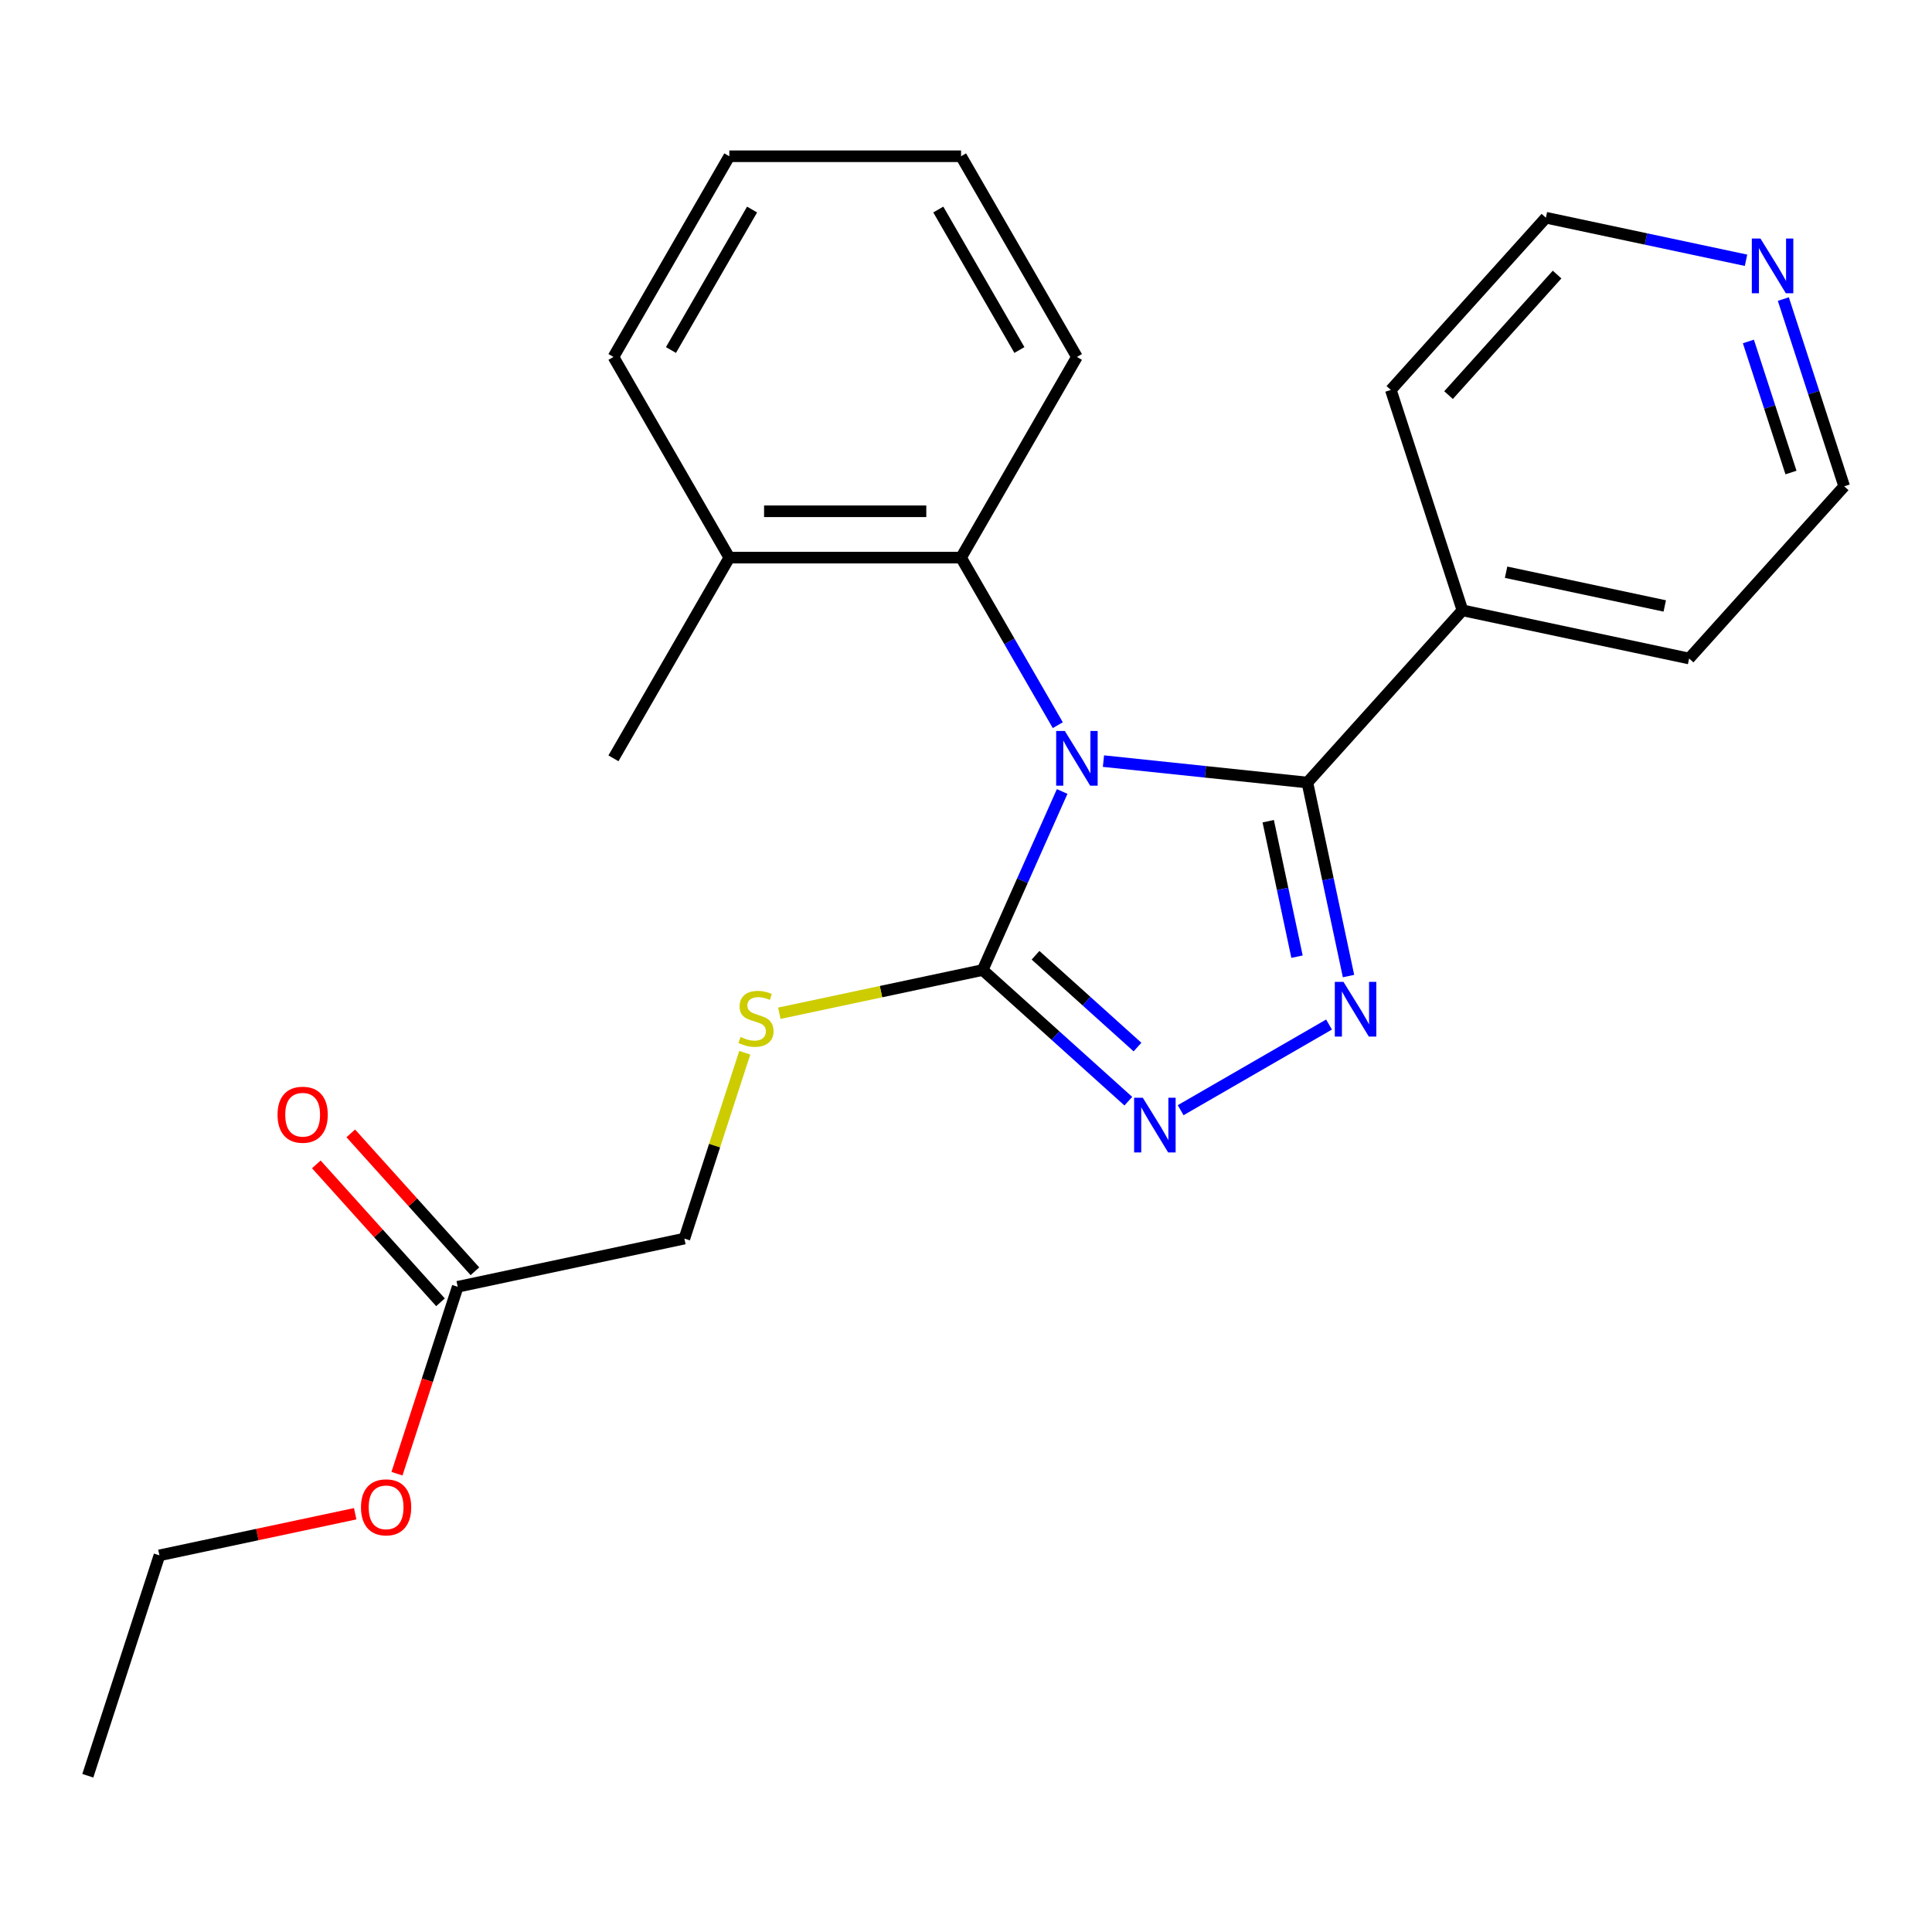<?xml version='1.0' encoding='iso-8859-1'?>
<svg version='1.1' baseProfile='full'
              xmlns='http://www.w3.org/2000/svg'
                      xmlns:rdkit='http://www.rdkit.org/xml'
                      xmlns:xlink='http://www.w3.org/1999/xlink'
                  xml:space='preserve'
width='1000px' height='1000px' viewBox='0 0 1000 1000'>
<!-- END OF HEADER -->
<rect style='opacity:1.0;fill:#FFFFFF;stroke:none' width='1000' height='1000' x='0' y='0'> </rect>
<path class='bond-0' d='M 571.151,393.95 L 623.926,399.497' style='fill:none;fill-rule:evenodd;stroke:#0000FF;stroke-width:6px;stroke-linecap:butt;stroke-linejoin:miter;stroke-opacity:1' />
<path class='bond-0' d='M 623.926,399.497 L 676.701,405.044' style='fill:none;fill-rule:evenodd;stroke:#000000;stroke-width:6px;stroke-linecap:butt;stroke-linejoin:miter;stroke-opacity:1' />
<path class='bond-2' d='M 549.773,409.665 L 529.199,455.873' style='fill:none;fill-rule:evenodd;stroke:#0000FF;stroke-width:6px;stroke-linecap:butt;stroke-linejoin:miter;stroke-opacity:1' />
<path class='bond-2' d='M 529.199,455.873 L 508.626,502.082' style='fill:none;fill-rule:evenodd;stroke:#000000;stroke-width:6px;stroke-linecap:butt;stroke-linejoin:miter;stroke-opacity:1' />
<path class='bond-4' d='M 547.506,375.347 L 522.472,331.988' style='fill:none;fill-rule:evenodd;stroke:#0000FF;stroke-width:6px;stroke-linecap:butt;stroke-linejoin:miter;stroke-opacity:1' />
<path class='bond-4' d='M 522.472,331.988 L 497.439,288.629' style='fill:none;fill-rule:evenodd;stroke:#000000;stroke-width:6px;stroke-linecap:butt;stroke-linejoin:miter;stroke-opacity:1' />
<path class='bond-1' d='M 676.701,405.044 L 687.347,455.127' style='fill:none;fill-rule:evenodd;stroke:#000000;stroke-width:6px;stroke-linecap:butt;stroke-linejoin:miter;stroke-opacity:1' />
<path class='bond-1' d='M 687.347,455.127 L 697.992,505.21' style='fill:none;fill-rule:evenodd;stroke:#0000FF;stroke-width:6px;stroke-linecap:butt;stroke-linejoin:miter;stroke-opacity:1' />
<path class='bond-1' d='M 656.43,425.056 L 663.882,460.114' style='fill:none;fill-rule:evenodd;stroke:#000000;stroke-width:6px;stroke-linecap:butt;stroke-linejoin:miter;stroke-opacity:1' />
<path class='bond-1' d='M 663.882,460.114 L 671.334,495.173' style='fill:none;fill-rule:evenodd;stroke:#0000FF;stroke-width:6px;stroke-linecap:butt;stroke-linejoin:miter;stroke-opacity:1' />
<path class='bond-6' d='M 676.701,405.044 L 756.961,315.906' style='fill:none;fill-rule:evenodd;stroke:#000000;stroke-width:6px;stroke-linecap:butt;stroke-linejoin:miter;stroke-opacity:1' />
<path class='bond-24' d='M 687.901,530.301 L 611.105,574.639' style='fill:none;fill-rule:evenodd;stroke:#0000FF;stroke-width:6px;stroke-linecap:butt;stroke-linejoin:miter;stroke-opacity:1' />
<path class='bond-3' d='M 508.626,502.082 L 546.325,536.027' style='fill:none;fill-rule:evenodd;stroke:#000000;stroke-width:6px;stroke-linecap:butt;stroke-linejoin:miter;stroke-opacity:1' />
<path class='bond-3' d='M 546.325,536.027 L 584.024,569.971' style='fill:none;fill-rule:evenodd;stroke:#0000FF;stroke-width:6px;stroke-linecap:butt;stroke-linejoin:miter;stroke-opacity:1' />
<path class='bond-3' d='M 535.987,494.438 L 562.377,518.199' style='fill:none;fill-rule:evenodd;stroke:#000000;stroke-width:6px;stroke-linecap:butt;stroke-linejoin:miter;stroke-opacity:1' />
<path class='bond-3' d='M 562.377,518.199 L 588.767,541.961' style='fill:none;fill-rule:evenodd;stroke:#0000FF;stroke-width:6px;stroke-linecap:butt;stroke-linejoin:miter;stroke-opacity:1' />
<path class='bond-5' d='M 508.626,502.082 L 456.003,513.267' style='fill:none;fill-rule:evenodd;stroke:#000000;stroke-width:6px;stroke-linecap:butt;stroke-linejoin:miter;stroke-opacity:1' />
<path class='bond-5' d='M 456.003,513.267 L 403.379,524.453' style='fill:none;fill-rule:evenodd;stroke:#CCCC00;stroke-width:6px;stroke-linecap:butt;stroke-linejoin:miter;stroke-opacity:1' />
<path class='bond-8' d='M 497.439,288.629 L 377.493,288.629' style='fill:none;fill-rule:evenodd;stroke:#000000;stroke-width:6px;stroke-linecap:butt;stroke-linejoin:miter;stroke-opacity:1' />
<path class='bond-8' d='M 479.447,264.64 L 395.485,264.64' style='fill:none;fill-rule:evenodd;stroke:#000000;stroke-width:6px;stroke-linecap:butt;stroke-linejoin:miter;stroke-opacity:1' />
<path class='bond-13' d='M 497.439,288.629 L 557.412,184.753' style='fill:none;fill-rule:evenodd;stroke:#000000;stroke-width:6px;stroke-linecap:butt;stroke-linejoin:miter;stroke-opacity:1' />
<path class='bond-11' d='M 385.492,544.899 L 369.863,592.997' style='fill:none;fill-rule:evenodd;stroke:#CCCC00;stroke-width:6px;stroke-linecap:butt;stroke-linejoin:miter;stroke-opacity:1' />
<path class='bond-11' d='M 369.863,592.997 L 354.235,641.096' style='fill:none;fill-rule:evenodd;stroke:#000000;stroke-width:6px;stroke-linecap:butt;stroke-linejoin:miter;stroke-opacity:1' />
<path class='bond-16' d='M 756.961,315.906 L 719.895,201.831' style='fill:none;fill-rule:evenodd;stroke:#000000;stroke-width:6px;stroke-linecap:butt;stroke-linejoin:miter;stroke-opacity:1' />
<path class='bond-17' d='M 756.961,315.906 L 874.286,340.845' style='fill:none;fill-rule:evenodd;stroke:#000000;stroke-width:6px;stroke-linecap:butt;stroke-linejoin:miter;stroke-opacity:1' />
<path class='bond-17' d='M 779.547,296.182 L 861.675,313.639' style='fill:none;fill-rule:evenodd;stroke:#000000;stroke-width:6px;stroke-linecap:butt;stroke-linejoin:miter;stroke-opacity:1' />
<path class='bond-7' d='M 236.91,666.034 L 354.235,641.096' style='fill:none;fill-rule:evenodd;stroke:#000000;stroke-width:6px;stroke-linecap:butt;stroke-linejoin:miter;stroke-opacity:1' />
<path class='bond-10' d='M 245.824,658.008 L 213.689,622.319' style='fill:none;fill-rule:evenodd;stroke:#000000;stroke-width:6px;stroke-linecap:butt;stroke-linejoin:miter;stroke-opacity:1' />
<path class='bond-10' d='M 213.689,622.319 L 181.554,586.629' style='fill:none;fill-rule:evenodd;stroke:#FF0000;stroke-width:6px;stroke-linecap:butt;stroke-linejoin:miter;stroke-opacity:1' />
<path class='bond-10' d='M 227.997,674.06 L 195.862,638.371' style='fill:none;fill-rule:evenodd;stroke:#000000;stroke-width:6px;stroke-linecap:butt;stroke-linejoin:miter;stroke-opacity:1' />
<path class='bond-10' d='M 195.862,638.371 L 163.727,602.681' style='fill:none;fill-rule:evenodd;stroke:#FF0000;stroke-width:6px;stroke-linecap:butt;stroke-linejoin:miter;stroke-opacity:1' />
<path class='bond-12' d='M 236.91,666.034 L 221.191,714.412' style='fill:none;fill-rule:evenodd;stroke:#000000;stroke-width:6px;stroke-linecap:butt;stroke-linejoin:miter;stroke-opacity:1' />
<path class='bond-12' d='M 221.191,714.412 L 205.472,762.791' style='fill:none;fill-rule:evenodd;stroke:#FF0000;stroke-width:6px;stroke-linecap:butt;stroke-linejoin:miter;stroke-opacity:1' />
<path class='bond-18' d='M 377.493,288.629 L 317.52,392.506' style='fill:none;fill-rule:evenodd;stroke:#000000;stroke-width:6px;stroke-linecap:butt;stroke-linejoin:miter;stroke-opacity:1' />
<path class='bond-19' d='M 377.493,288.629 L 317.52,184.753' style='fill:none;fill-rule:evenodd;stroke:#000000;stroke-width:6px;stroke-linecap:butt;stroke-linejoin:miter;stroke-opacity:1' />
<path class='bond-9' d='M 923.055,154.79 L 938.8,203.249' style='fill:none;fill-rule:evenodd;stroke:#0000FF;stroke-width:6px;stroke-linecap:butt;stroke-linejoin:miter;stroke-opacity:1' />
<path class='bond-9' d='M 938.8,203.249 L 954.545,251.707' style='fill:none;fill-rule:evenodd;stroke:#000000;stroke-width:6px;stroke-linecap:butt;stroke-linejoin:miter;stroke-opacity:1' />
<path class='bond-9' d='M 904.964,176.741 L 915.985,210.662' style='fill:none;fill-rule:evenodd;stroke:#0000FF;stroke-width:6px;stroke-linecap:butt;stroke-linejoin:miter;stroke-opacity:1' />
<path class='bond-9' d='M 915.985,210.662 L 927.007,244.583' style='fill:none;fill-rule:evenodd;stroke:#000000;stroke-width:6px;stroke-linecap:butt;stroke-linejoin:miter;stroke-opacity:1' />
<path class='bond-26' d='M 903.741,134.711 L 851.948,123.702' style='fill:none;fill-rule:evenodd;stroke:#0000FF;stroke-width:6px;stroke-linecap:butt;stroke-linejoin:miter;stroke-opacity:1' />
<path class='bond-26' d='M 851.948,123.702 L 800.155,112.693' style='fill:none;fill-rule:evenodd;stroke:#000000;stroke-width:6px;stroke-linecap:butt;stroke-linejoin:miter;stroke-opacity:1' />
<path class='bond-20' d='M 183.846,783.51 L 133.183,794.279' style='fill:none;fill-rule:evenodd;stroke:#FF0000;stroke-width:6px;stroke-linecap:butt;stroke-linejoin:miter;stroke-opacity:1' />
<path class='bond-20' d='M 133.183,794.279 L 82.52,805.048' style='fill:none;fill-rule:evenodd;stroke:#000000;stroke-width:6px;stroke-linecap:butt;stroke-linejoin:miter;stroke-opacity:1' />
<path class='bond-21' d='M 557.412,184.753 L 497.439,80.877' style='fill:none;fill-rule:evenodd;stroke:#000000;stroke-width:6px;stroke-linecap:butt;stroke-linejoin:miter;stroke-opacity:1' />
<path class='bond-21' d='M 527.641,181.166 L 485.66,108.453' style='fill:none;fill-rule:evenodd;stroke:#000000;stroke-width:6px;stroke-linecap:butt;stroke-linejoin:miter;stroke-opacity:1' />
<path class='bond-14' d='M 800.155,112.693 L 719.895,201.831' style='fill:none;fill-rule:evenodd;stroke:#000000;stroke-width:6px;stroke-linecap:butt;stroke-linejoin:miter;stroke-opacity:1' />
<path class='bond-14' d='M 805.944,142.116 L 749.762,204.512' style='fill:none;fill-rule:evenodd;stroke:#000000;stroke-width:6px;stroke-linecap:butt;stroke-linejoin:miter;stroke-opacity:1' />
<path class='bond-15' d='M 954.545,251.707 L 874.286,340.845' style='fill:none;fill-rule:evenodd;stroke:#000000;stroke-width:6px;stroke-linecap:butt;stroke-linejoin:miter;stroke-opacity:1' />
<path class='bond-23' d='M 317.52,184.753 L 377.493,80.877' style='fill:none;fill-rule:evenodd;stroke:#000000;stroke-width:6px;stroke-linecap:butt;stroke-linejoin:miter;stroke-opacity:1' />
<path class='bond-23' d='M 347.291,181.166 L 389.272,108.453' style='fill:none;fill-rule:evenodd;stroke:#000000;stroke-width:6px;stroke-linecap:butt;stroke-linejoin:miter;stroke-opacity:1' />
<path class='bond-22' d='M 82.52,805.048 L 45.455,919.123' style='fill:none;fill-rule:evenodd;stroke:#000000;stroke-width:6px;stroke-linecap:butt;stroke-linejoin:miter;stroke-opacity:1' />
<path class='bond-25' d='M 497.439,80.877 L 377.493,80.877' style='fill:none;fill-rule:evenodd;stroke:#000000;stroke-width:6px;stroke-linecap:butt;stroke-linejoin:miter;stroke-opacity:1' />
<path  class='atom-0' d='M 551.152 378.346
L 560.432 393.346
Q 561.352 394.826, 562.832 397.506
Q 564.312 400.186, 564.392 400.346
L 564.392 378.346
L 568.152 378.346
L 568.152 406.666
L 564.272 406.666
L 554.312 390.266
Q 553.152 388.346, 551.912 386.146
Q 550.712 383.946, 550.352 383.266
L 550.352 406.666
L 546.672 406.666
L 546.672 378.346
L 551.152 378.346
' fill='#0000FF'/>
<path  class='atom-2' d='M 695.379 508.209
L 704.659 523.209
Q 705.579 524.689, 707.059 527.369
Q 708.539 530.049, 708.619 530.209
L 708.619 508.209
L 712.379 508.209
L 712.379 536.529
L 708.499 536.529
L 698.539 520.129
Q 697.379 518.209, 696.139 516.009
Q 694.939 513.809, 694.579 513.129
L 694.579 536.529
L 690.899 536.529
L 690.899 508.209
L 695.379 508.209
' fill='#0000FF'/>
<path  class='atom-4' d='M 591.503 568.182
L 600.783 583.182
Q 601.703 584.662, 603.183 587.342
Q 604.663 590.022, 604.743 590.182
L 604.743 568.182
L 608.503 568.182
L 608.503 596.502
L 604.623 596.502
L 594.663 580.102
Q 593.503 578.182, 592.263 575.982
Q 591.063 573.782, 590.703 573.102
L 590.703 596.502
L 587.023 596.502
L 587.023 568.182
L 591.503 568.182
' fill='#0000FF'/>
<path  class='atom-6' d='M 383.301 536.74
Q 383.621 536.86, 384.941 537.42
Q 386.261 537.98, 387.701 538.34
Q 389.181 538.66, 390.621 538.66
Q 393.301 538.66, 394.861 537.38
Q 396.421 536.06, 396.421 533.78
Q 396.421 532.22, 395.621 531.26
Q 394.861 530.3, 393.661 529.78
Q 392.461 529.26, 390.461 528.66
Q 387.941 527.9, 386.421 527.18
Q 384.941 526.46, 383.861 524.94
Q 382.821 523.42, 382.821 520.86
Q 382.821 517.3, 385.221 515.1
Q 387.661 512.9, 392.461 512.9
Q 395.741 512.9, 399.461 514.46
L 398.541 517.54
Q 395.141 516.14, 392.581 516.14
Q 389.821 516.14, 388.301 517.3
Q 386.781 518.42, 386.821 520.38
Q 386.821 521.9, 387.581 522.82
Q 388.381 523.74, 389.501 524.26
Q 390.661 524.78, 392.581 525.38
Q 395.141 526.18, 396.661 526.98
Q 398.181 527.78, 399.261 529.42
Q 400.381 531.02, 400.381 533.78
Q 400.381 537.7, 397.741 539.82
Q 395.141 541.9, 390.781 541.9
Q 388.261 541.9, 386.341 541.34
Q 384.461 540.82, 382.221 539.9
L 383.301 536.74
' fill='#CCCC00'/>
<path  class='atom-10' d='M 911.22 123.472
L 920.5 138.472
Q 921.42 139.952, 922.9 142.632
Q 924.38 145.312, 924.46 145.472
L 924.46 123.472
L 928.22 123.472
L 928.22 151.792
L 924.34 151.792
L 914.38 135.392
Q 913.22 133.472, 911.98 131.272
Q 910.78 129.072, 910.42 128.392
L 910.42 151.792
L 906.74 151.792
L 906.74 123.472
L 911.22 123.472
' fill='#0000FF'/>
<path  class='atom-11' d='M 143.651 576.977
Q 143.651 570.177, 147.011 566.377
Q 150.371 562.577, 156.651 562.577
Q 162.931 562.577, 166.291 566.377
Q 169.651 570.177, 169.651 576.977
Q 169.651 583.857, 166.251 587.777
Q 162.851 591.657, 156.651 591.657
Q 150.411 591.657, 147.011 587.777
Q 143.651 583.897, 143.651 576.977
M 156.651 588.457
Q 160.971 588.457, 163.291 585.577
Q 165.651 582.657, 165.651 576.977
Q 165.651 571.417, 163.291 568.617
Q 160.971 565.777, 156.651 565.777
Q 152.331 565.777, 149.971 568.577
Q 147.651 571.377, 147.651 576.977
Q 147.651 582.697, 149.971 585.577
Q 152.331 588.457, 156.651 588.457
' fill='#FF0000'/>
<path  class='atom-13' d='M 186.845 780.19
Q 186.845 773.39, 190.205 769.59
Q 193.565 765.79, 199.845 765.79
Q 206.125 765.79, 209.485 769.59
Q 212.845 773.39, 212.845 780.19
Q 212.845 787.07, 209.445 790.99
Q 206.045 794.87, 199.845 794.87
Q 193.605 794.87, 190.205 790.99
Q 186.845 787.11, 186.845 780.19
M 199.845 791.67
Q 204.165 791.67, 206.485 788.79
Q 208.845 785.87, 208.845 780.19
Q 208.845 774.63, 206.485 771.83
Q 204.165 768.99, 199.845 768.99
Q 195.525 768.99, 193.165 771.79
Q 190.845 774.59, 190.845 780.19
Q 190.845 785.91, 193.165 788.79
Q 195.525 791.67, 199.845 791.67
' fill='#FF0000'/>
</svg>
